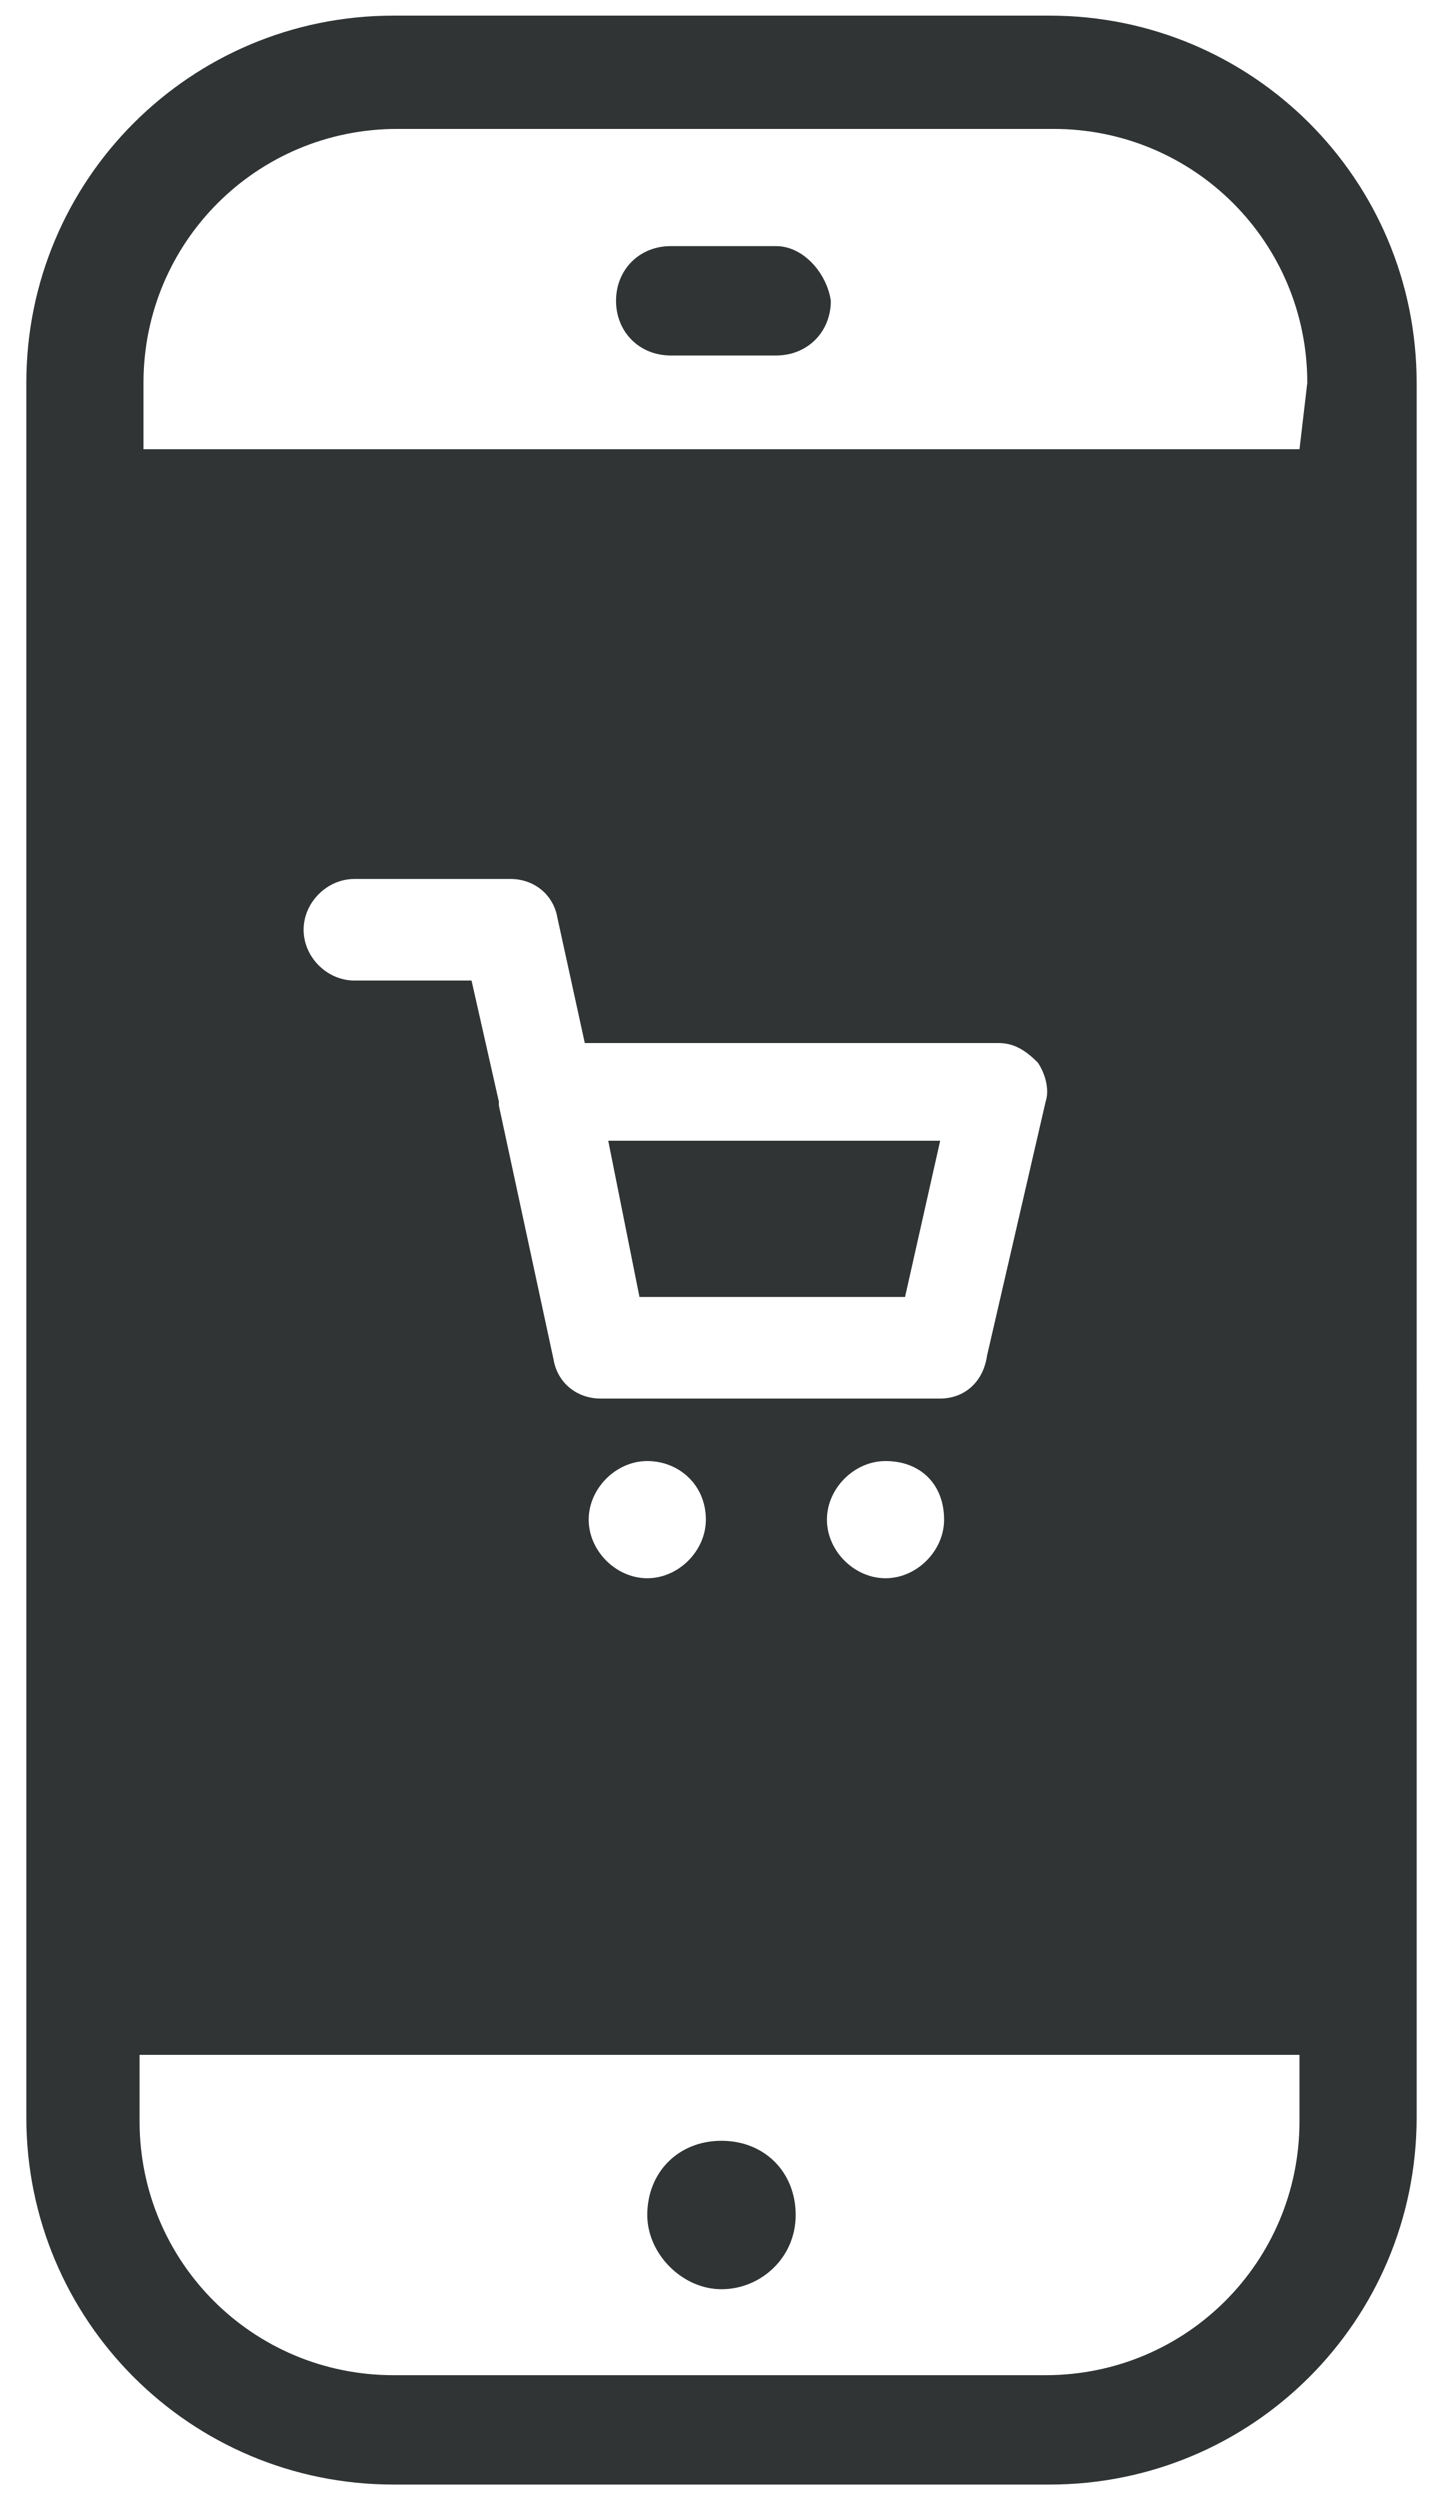 <?xml version="1.0" encoding="utf-8"?>
<!-- Generator: Adobe Illustrator 22.0.1, SVG Export Plug-In . SVG Version: 6.00 Build 0)  -->
<svg version="1.1" id="Layer_1" xmlns="http://www.w3.org/2000/svg" xmlns:xlink="http://www.w3.org/1999/xlink" x="0px" y="0px"
	 viewBox="0 0 37 64" style="enable-background:new 0 0 37 64;" xml:space="preserve">
<style type="text/css">
	.st0{clip-path:url(#SVGID_2_);}
	.st1{fill:#303434;}
</style>
<g>
	<defs>
		<rect id="SVGID_1_" width="37" height="64"/>
	</defs>
	<clipPath id="SVGID_2_">
		<use xlink:href="#SVGID_1_"  style="overflow:visible;"/>
	</clipPath>
	<g id="shop-on-the-go" class="st0">
		<g id="Group_368" transform="translate(0.374)">
			<path id="Path_341" class="st1" d="M18.1,58.6c1,0,1.9-0.8,1.9-1.9s-0.8-1.9-1.9-1.9s-1.9,0.8-1.9,1.9l0,0
				C16.2,57.7,17.1,58.6,18.1,58.6z"/>
			<path id="Path_342" class="st1" d="M19.5,6.3h-2.7c-0.8,0-1.4,0.6-1.4,1.4s0.6,1.4,1.4,1.4h2.7c0.8,0,1.4-0.6,1.4-1.4
				c0,0,0,0,0,0C20.8,7,20.2,6.3,19.5,6.3z"/>
			<path id="Path_343" class="st1" d="M26.5,0.4H9.7c-5.2,0-9.4,4.2-9.4,9.4c0,0,0,0,0,0v44.4c0,5.2,4.2,9.4,9.4,9.4c0,0,0,0,0,0
				h16.8c5.2,0,9.4-4.2,9.4-9.4c0,0,0,0,0,0V9.8C35.9,4.6,31.7,0.4,26.5,0.4z M32.9,54.3c0,3.6-2.9,6.5-6.5,6.5c0,0,0,0,0,0H9.7
				c-3.6,0-6.5-2.9-6.5-6.5c0,0,0,0,0,0v-1.7h29.7L32.9,54.3L32.9,54.3z M23.7,35.8H15c-0.6,0-1.1-0.4-1.2-1l-1.4-6.5v-0.1l-0.7-3.1
				h-3c-0.7,0-1.3-0.6-1.3-1.3s0.6-1.3,1.3-1.3h4c0.6,0,1.1,0.4,1.2,1l0.7,3.2h10.6c0.4,0,0.7,0.2,1,0.5c0.2,0.3,0.3,0.7,0.2,1
				l-1.5,6.5C24.8,35.4,24.3,35.8,23.7,35.8z M23.8,38.9c0,0.8-0.7,1.5-1.5,1.5c-0.8,0-1.5-0.7-1.5-1.5c0-0.8,0.7-1.5,1.5-1.5l0,0
				C23.2,37.4,23.8,38,23.8,38.9C23.8,38.9,23.8,38.9,23.8,38.9L23.8,38.9z M17.7,38.9c0,0.8-0.7,1.5-1.5,1.5
				c-0.8,0-1.5-0.7-1.5-1.5c0-0.8,0.7-1.5,1.5-1.5l0,0C17,37.4,17.7,38,17.7,38.9C17.7,38.8,17.7,38.8,17.7,38.9L17.7,38.9z
				 M32.9,11.5H3.3V9.8c0-3.6,2.9-6.5,6.5-6.5c0,0,0,0,0,0h16.8c3.6,0,6.5,2.9,6.5,6.5c0,0,0,0,0,0L32.9,11.5L32.9,11.5z"/>
			<path id="Path_344" class="st1" d="M16,33.2h6.8l0.9-4h-8.5L16,33.2z"/>
		</g>
	</g>
</g>
</svg>
